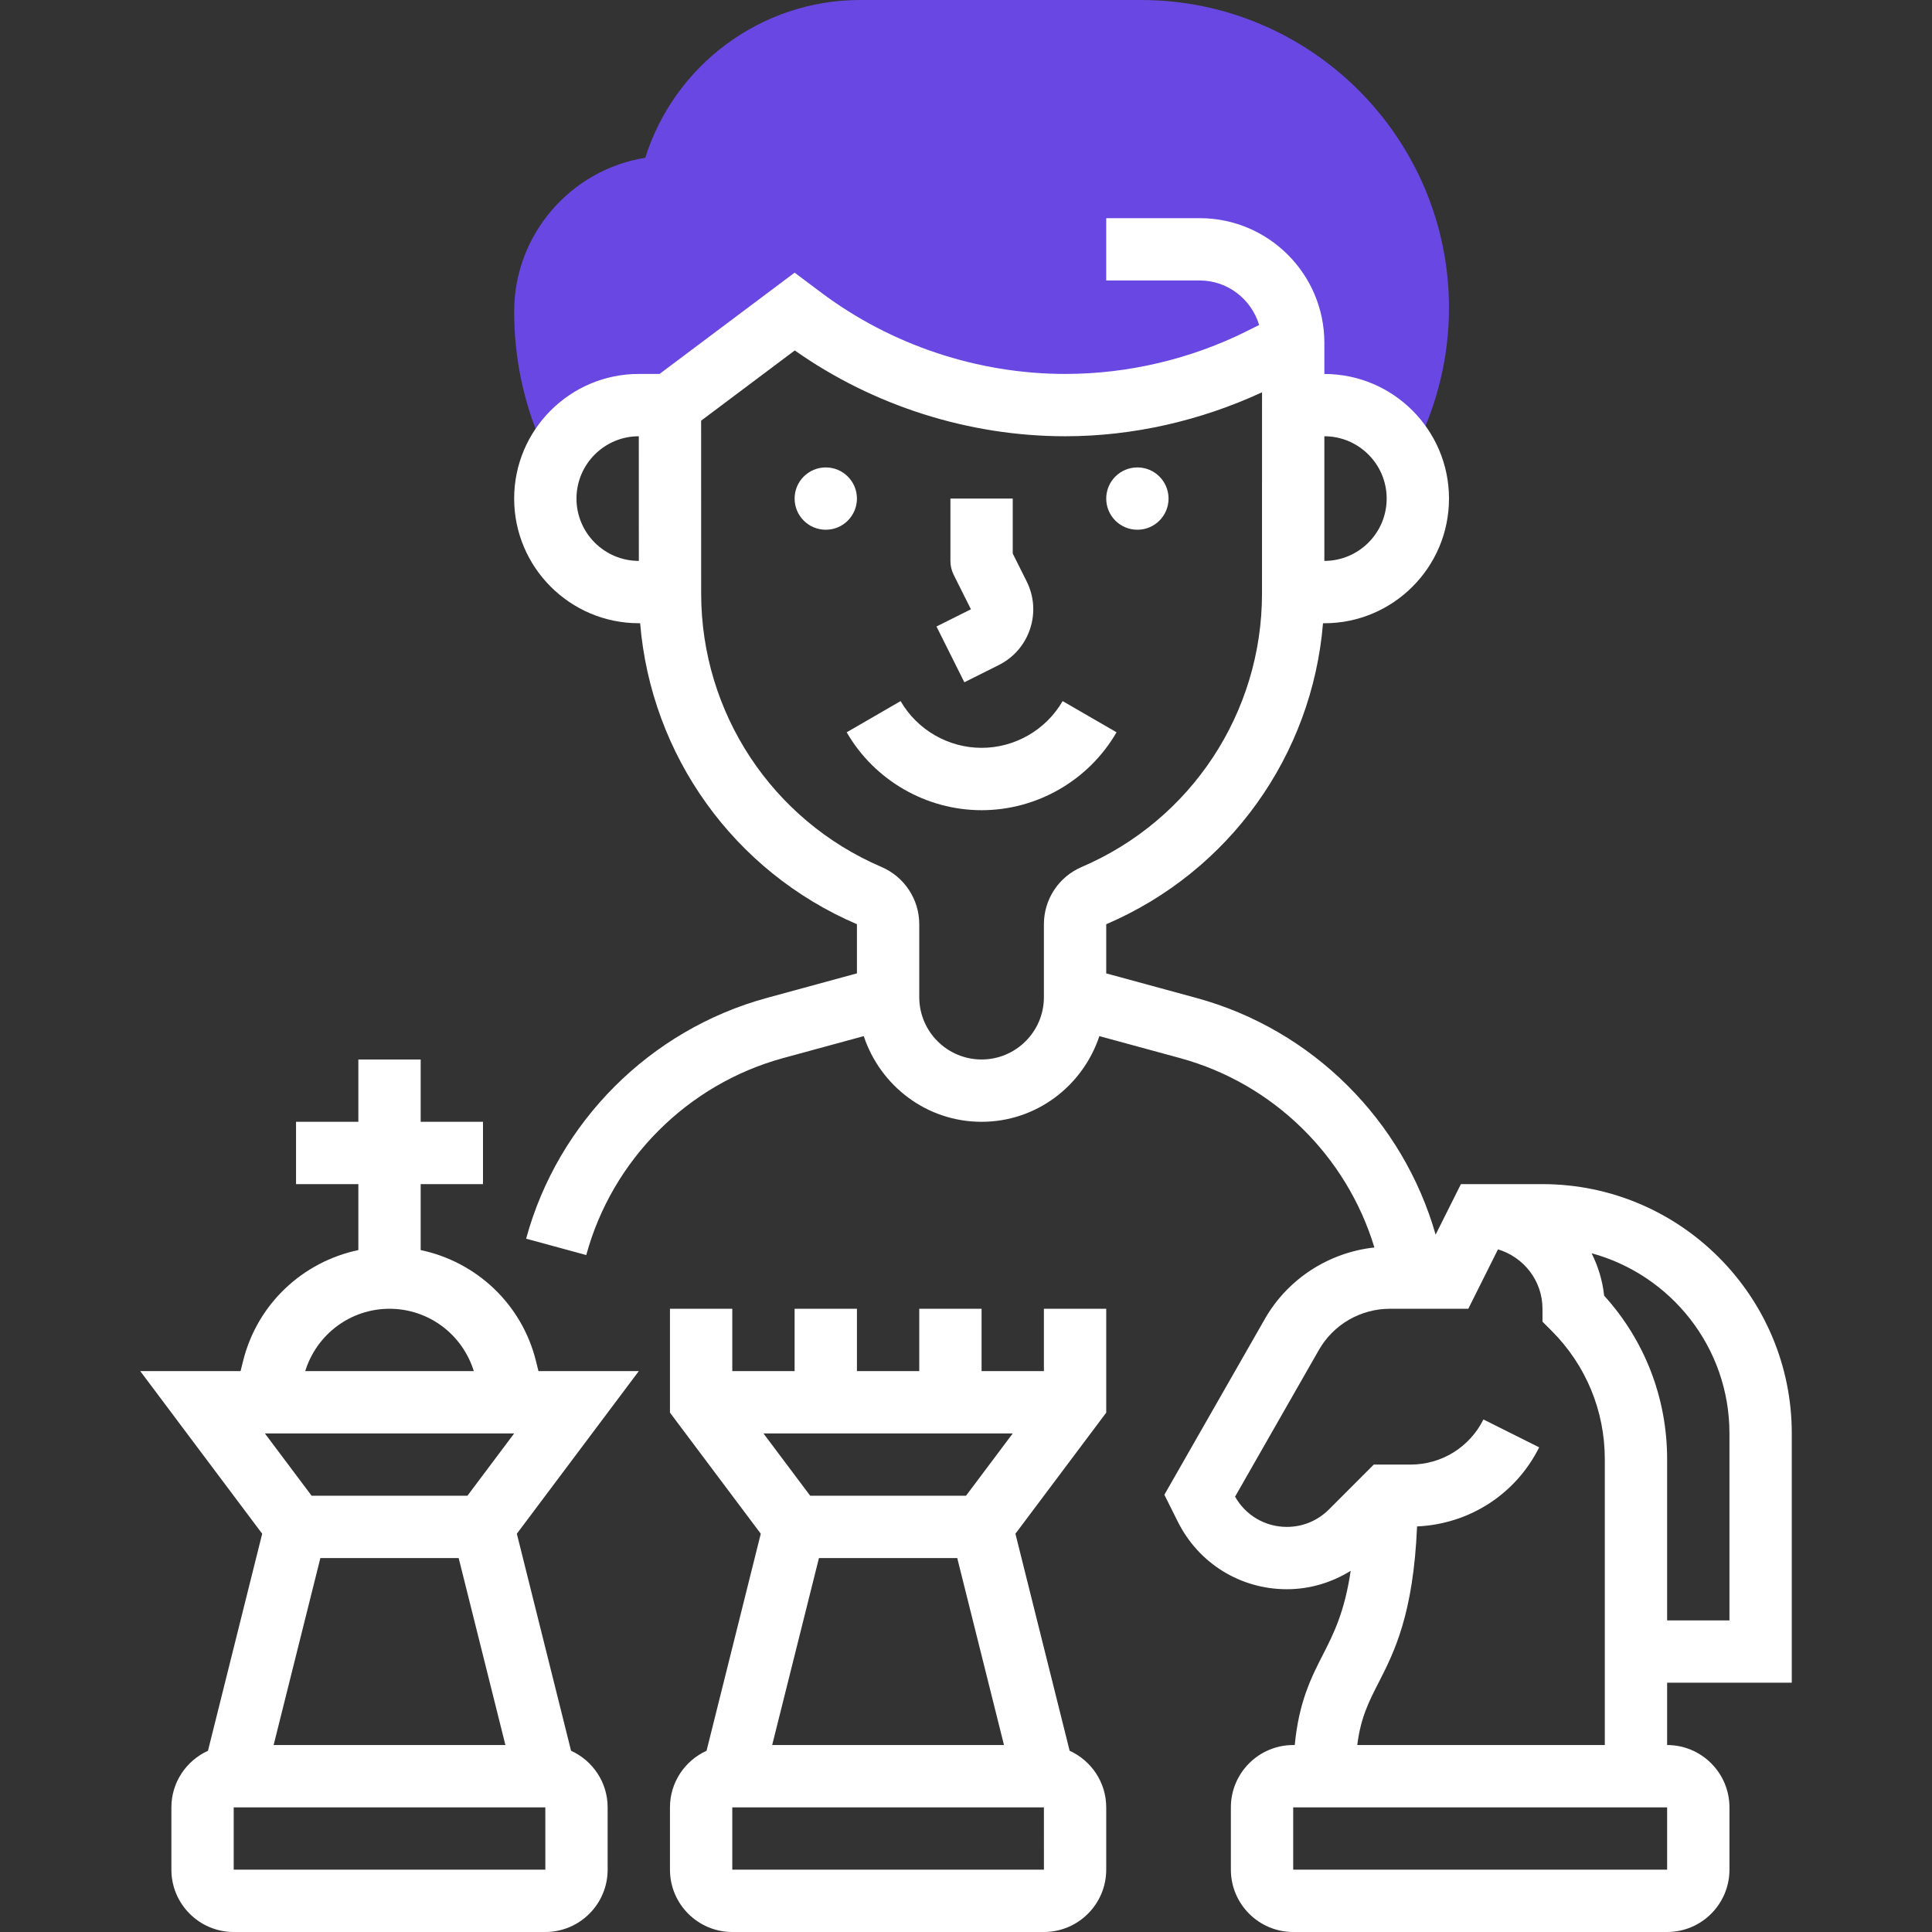 <svg width="512" height="512" viewBox="0 0 512 512" fill="none" xmlns="http://www.w3.org/2000/svg">
<rect x="0" y="0" width="512" height="512" fill="#333333" stroke="none"/>
<path d="M146.217 123.268C149.793 113.978 158.737 107.355 169.29 107.355H177.548L210.581 82.581L212.67 84.15C232.754 99.212 257.181 107.355 282.285 107.355C300.296 107.355 318.059 103.16 334.171 95.108L342.71 90.839V107.355H350.968C361.001 107.355 369.598 113.35 373.496 121.93L375.486 117.917C381.06 106.686 384 94.134 384 81.623C384 36.616 347.384 0 302.377 0H227.906C201.711 0 178.713 17.243 171.008 41.811C151.337 44.949 136.258 62.035 136.258 82.581C136.258 94.993 138.818 107.025 143.864 118.355L146.052 123.276L146.217 123.268Z" fill="#6947E2"/>
<path d="M301.419 140.387C305.98 140.387 309.678 136.69 309.678 132.129C309.678 127.568 305.98 123.871 301.419 123.871C296.859 123.871 293.161 127.568 293.161 132.129C293.161 136.69 296.859 140.387 301.419 140.387Z" fill="white"/>
<path d="M218.839 140.387C223.4 140.387 227.097 136.69 227.097 132.129C227.097 127.568 223.4 123.871 218.839 123.871C214.278 123.871 210.581 127.568 210.581 132.129C210.581 136.69 214.278 140.387 218.839 140.387Z" fill="white"/>
<path d="M255.562 180.81L264.688 176.244C268.635 174.27 271.575 170.876 272.97 166.689C274.366 162.502 274.052 158.026 272.079 154.079L268.387 146.696V132.129H251.871V148.645C251.871 149.925 252.168 151.197 252.738 152.337L257.305 161.462L248.18 166.028L255.562 180.81Z" fill="white"/>
<path d="M295.895 194.064L281.608 185.798C277.19 193.437 268.965 198.185 260.137 198.185C251.309 198.185 243.093 193.437 238.666 185.798L224.38 194.064C231.738 206.798 245.446 214.71 260.137 214.71C274.828 214.71 288.537 206.798 295.895 194.064Z" fill="white"/>
<path d="M276.645 363.355H260.129V346.839H243.613V363.355H227.097V346.839H210.581V363.355H194.064V346.839H177.548V374.363L201.612 406.454L187.243 463.971C181.537 466.572 177.548 472.303 177.548 478.968V495.484C177.548 504.592 184.956 512 194.064 512H276.645C285.754 512 293.161 504.592 293.161 495.484V478.968C293.161 472.303 289.173 466.572 283.466 463.971L269.097 406.454L293.161 374.363V346.839H276.645V363.355ZM217.03 412.903H253.679L266.067 462.452H204.635L217.03 412.903ZM256 396.387H214.71L202.323 379.871H268.387L256 396.387ZM194.064 495.484V478.968H276.645L276.653 495.484H194.064Z" fill="white"/>
<path d="M169.29 363.355H142.699L142.014 360.613C138.248 345.526 126.216 334.386 111.484 331.281V313.806H128V297.29H111.484V280.774H94.968V297.29H78.452V313.806H94.968V331.281C80.235 334.386 68.203 345.526 64.438 360.613L63.752 363.355H37.161L69.483 406.454L55.114 463.971C49.408 466.572 45.419 472.303 45.419 478.968V495.484C45.419 504.592 52.827 512 61.936 512H144.516C153.625 512 161.032 504.592 161.032 495.484V478.968C161.032 472.303 157.044 466.572 151.337 463.971L136.968 406.454L169.29 363.355ZM84.901 412.903H121.551L133.938 462.452H72.514L84.901 412.903ZM123.871 396.387H82.581L70.194 379.871H136.258L123.871 396.387ZM103.226 346.839C113.565 346.839 122.525 353.586 125.564 363.355H80.888C83.927 353.586 92.887 346.839 103.226 346.839ZM61.936 495.484V478.968H144.516L144.524 495.484H61.936Z" fill="white"/>
<path d="M474.839 445.935V379.871C474.839 343.445 445.2 313.806 408.774 313.806H387.155L380.457 327.193C371.811 296.952 347.854 272.863 317.052 264.465L293.161 257.957V244.934C325.838 230.929 347.731 200.151 350.613 165.17H350.968C369.185 165.17 384 150.355 384 132.137C384 113.92 369.185 99.105 350.968 99.105V90.847C350.968 72.63 336.153 57.815 317.935 57.815H293.161V74.331H317.935C325.393 74.331 331.636 79.327 333.684 86.123L330.488 87.725C315.598 95.158 298.934 99.097 282.294 99.097C259.122 99.097 236.164 91.442 217.633 77.543L210.581 72.258L174.79 99.097H169.29C151.073 99.097 136.258 113.912 136.258 132.129C136.258 150.346 151.073 165.161 169.29 165.161H169.645C172.536 200.151 194.428 230.929 227.097 244.926V257.949L203.206 264.465C172.28 272.904 147.844 297.348 139.429 328.266L155.367 332.602C162.246 307.307 182.247 287.306 207.542 280.403L228.905 274.581C233.266 287.727 245.537 297.29 260.129 297.29C274.713 297.29 286.984 287.719 291.345 274.581L312.716 280.403C337.532 287.174 356.889 306.391 364.23 330.595C352.173 331.9 341.289 338.878 335.195 349.539L308.571 396.123L312.171 403.34C317.688 414.332 328.737 421.161 341.025 421.161C347.111 421.161 352.9 419.411 357.946 416.281C356.344 427.091 353.47 432.888 350.629 438.421C347.442 444.631 344.204 451.105 343.123 462.452H342.71C333.601 462.452 326.194 469.859 326.194 478.968V495.484C326.194 504.592 333.601 512 342.71 512H441.806C450.915 512 458.323 504.592 458.323 495.484V478.968C458.323 469.859 450.915 462.452 441.806 462.452V445.935H474.839ZM350.968 115.613C360.076 115.613 367.484 123.02 367.484 132.129C367.484 141.238 360.076 148.645 350.968 148.645V115.613ZM152.774 132.129C152.774 123.02 160.182 115.613 169.29 115.613L169.299 148.645C160.19 148.645 152.774 141.246 152.774 132.129ZM260.129 280.774C251.02 280.774 243.613 273.367 243.613 264.258V244.934C243.613 238.328 239.682 232.365 233.604 229.756C204.577 217.311 185.823 188.87 185.815 157.291L185.806 111.484L210.622 92.87C231.465 107.561 256.776 115.613 282.294 115.613C300.247 115.613 318.15 111.5 334.452 103.961L334.443 157.291C334.443 188.87 315.689 217.319 286.662 229.756C280.576 232.357 276.645 238.311 276.645 244.934V264.266C276.645 273.367 269.238 280.774 260.129 280.774ZM458.323 379.871V429.419H441.806V386.717C441.806 370.539 435.902 355.262 425.109 343.354C424.687 339.349 423.515 335.575 421.789 332.123C442.806 337.846 458.323 357.054 458.323 379.871ZM441.806 495.484H342.71V478.968H441.806V495.484ZM359.688 462.452C360.597 455.184 362.76 450.965 365.32 445.96C369.499 437.818 374.553 427.759 375.535 404.521C389.359 403.894 401.656 396.04 407.899 383.562L393.125 376.171C389.442 383.546 382.035 388.129 373.793 388.129H364.065L352.165 400.037C349.184 403.01 345.237 404.645 341.025 404.645C335.286 404.645 330.1 401.59 327.308 396.627L349.531 357.731C353.371 351.009 360.572 346.839 368.31 346.839H389.112L396.982 331.091C403.778 333.139 408.774 339.382 408.774 346.839V350.258L411.194 352.677C420.286 361.769 425.29 373.859 425.29 386.717V462.452H359.688Z" fill="white"/>
</svg>
